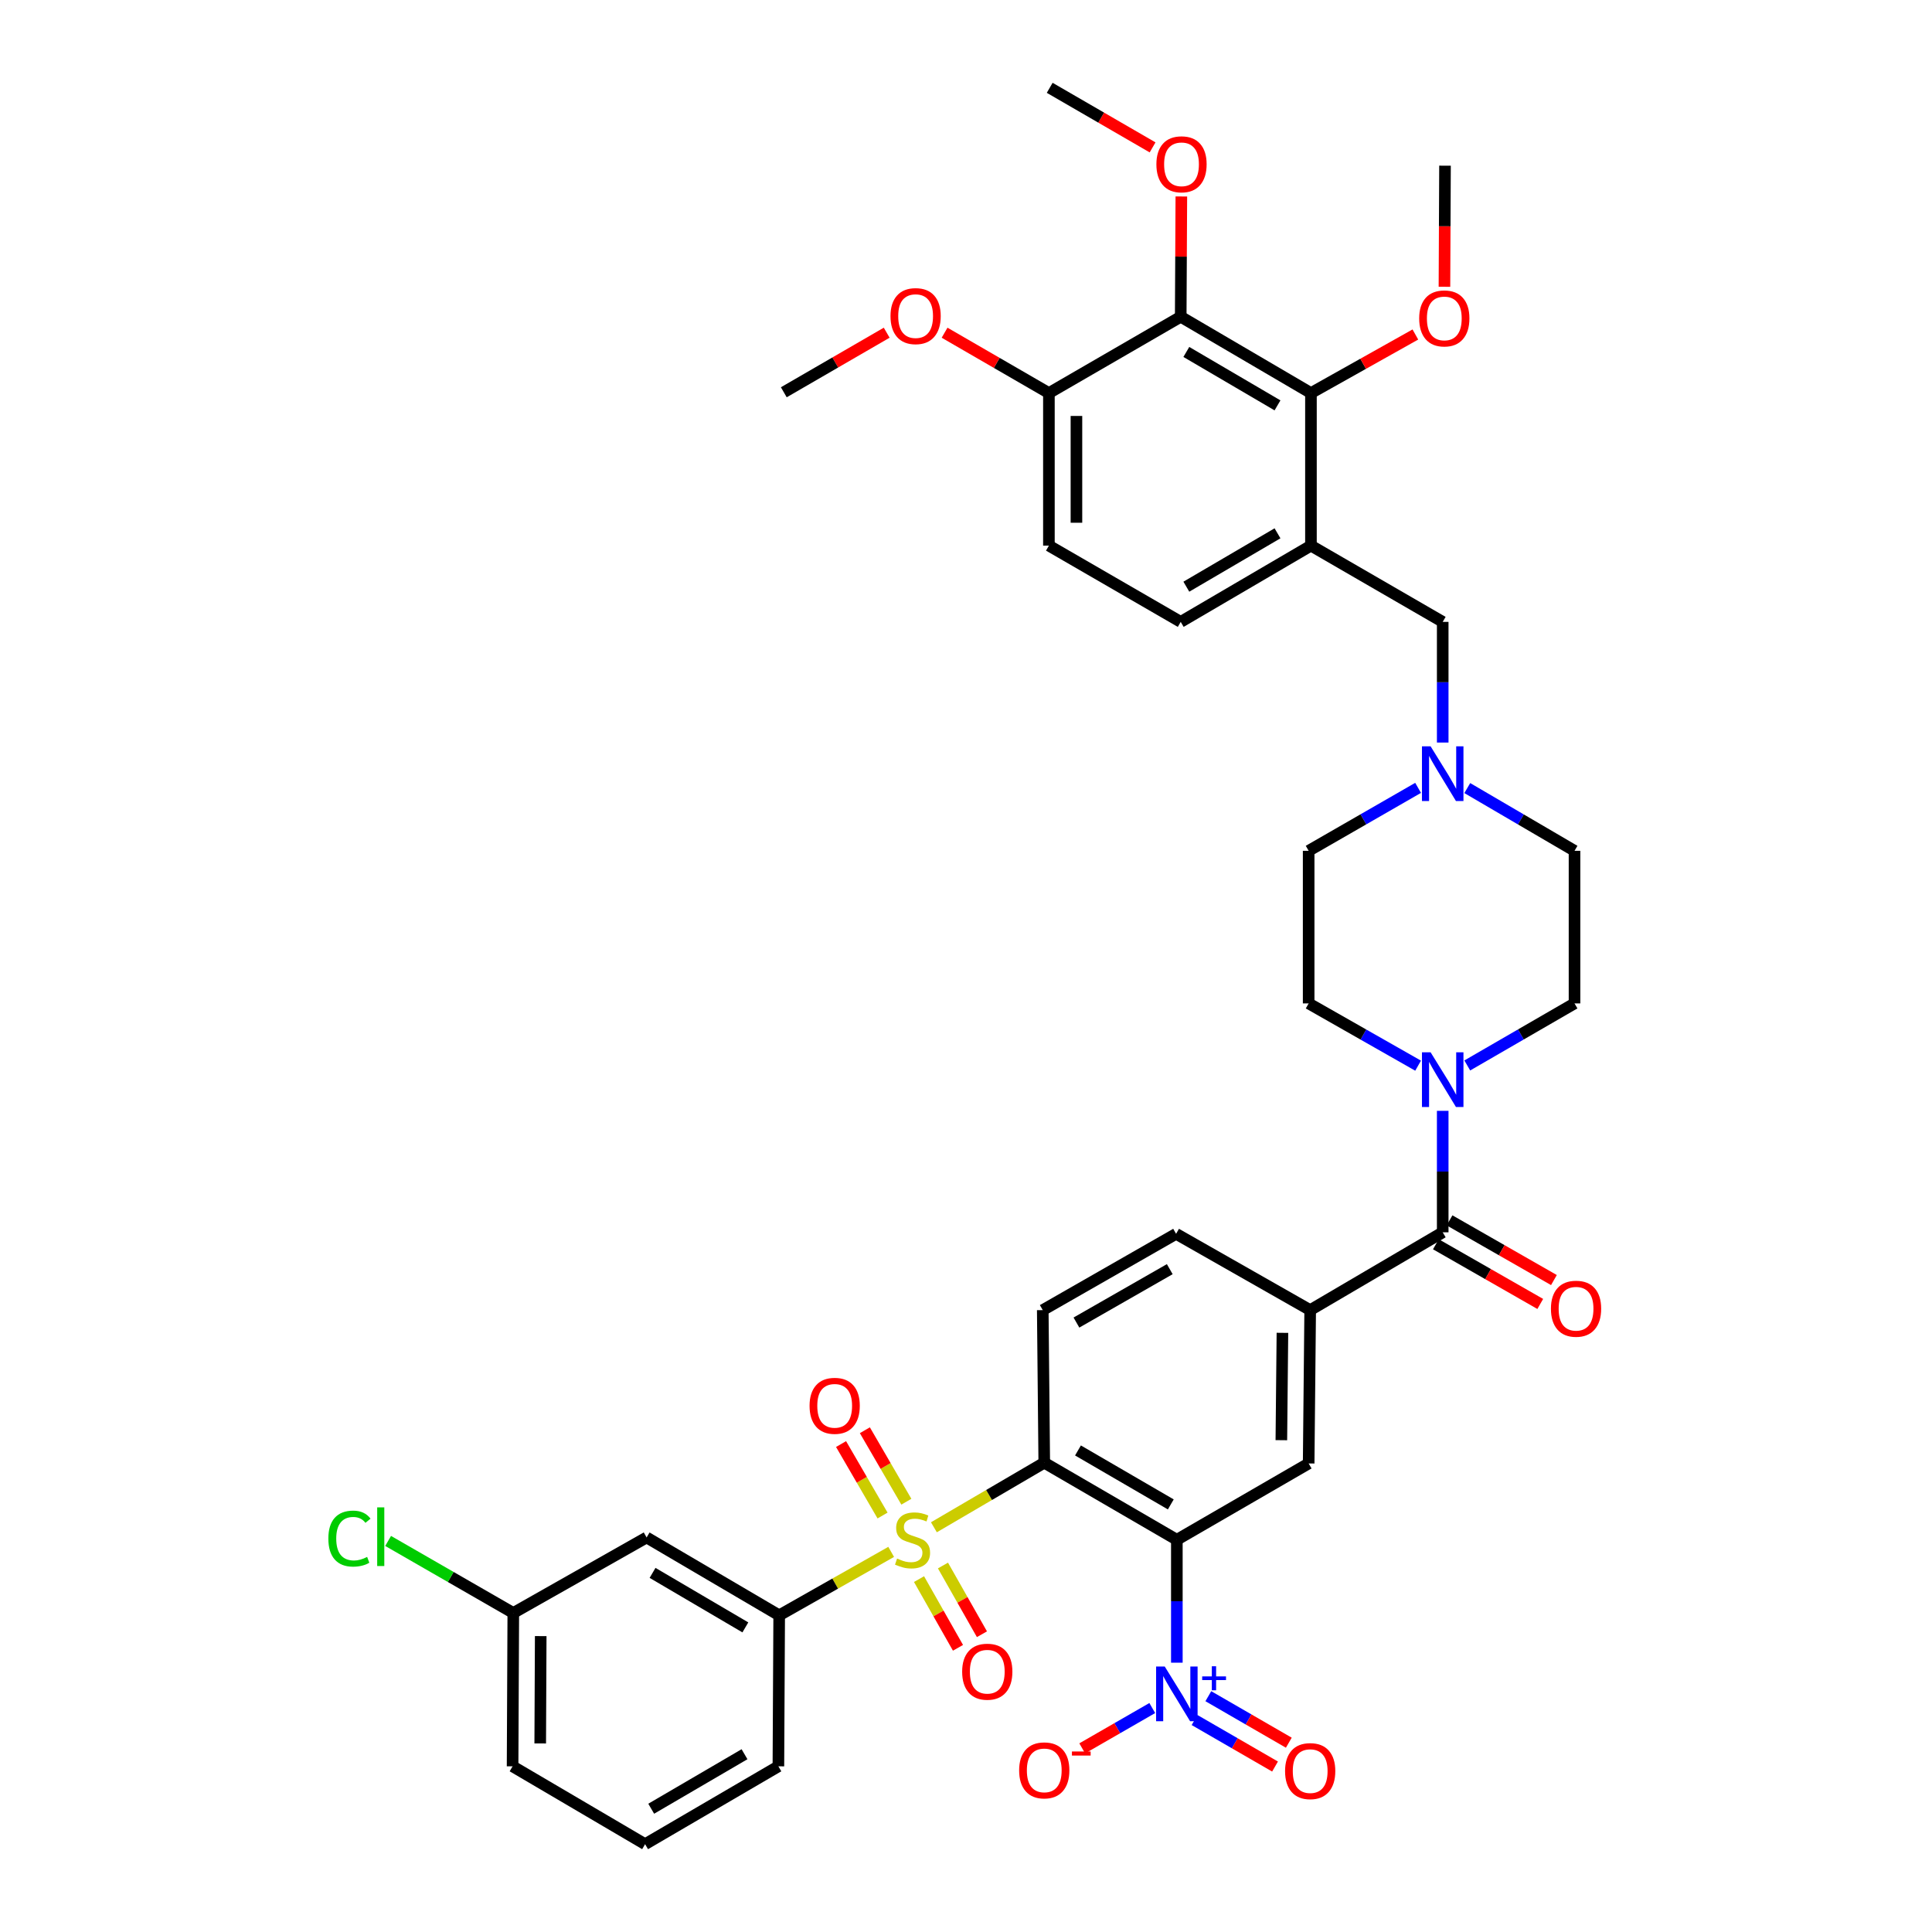 <?xml version='1.0' encoding='iso-8859-1'?>
<svg version='1.1' baseProfile='full'
              xmlns='http://www.w3.org/2000/svg'
                      xmlns:rdkit='http://www.rdkit.org/xml'
                      xmlns:xlink='http://www.w3.org/1999/xlink'
                  xml:space='preserve'
width='1000px' height='1000px' viewBox='0 0 1000 1000'>
<!-- END OF HEADER -->
<rect style='opacity:1.0;fill:#FFFFFF;stroke:none' width='1000' height='1000' x='0' y='0'> </rect>
<path class='bond-0' d='M 483.385,790.515 L 511.946,773.801' style='fill:none;fill-rule:evenodd;stroke:#CCCC00;stroke-width:6px;stroke-linecap:butt;stroke-linejoin:miter;stroke-opacity:1' />
<path class='bond-0' d='M 511.946,773.801 L 540.506,757.086' style='fill:none;fill-rule:evenodd;stroke:#000000;stroke-width:6px;stroke-linecap:butt;stroke-linejoin:miter;stroke-opacity:1' />
<path class='bond-6' d='M 461.267,803.253 L 432.287,819.672' style='fill:none;fill-rule:evenodd;stroke:#CCCC00;stroke-width:6px;stroke-linecap:butt;stroke-linejoin:miter;stroke-opacity:1' />
<path class='bond-6' d='M 432.287,819.672 L 403.307,836.092' style='fill:none;fill-rule:evenodd;stroke:#000000;stroke-width:6px;stroke-linecap:butt;stroke-linejoin:miter;stroke-opacity:1' />
<path class='bond-13' d='M 469.129,777.281 L 458.391,758.785' style='fill:none;fill-rule:evenodd;stroke:#CCCC00;stroke-width:6px;stroke-linecap:butt;stroke-linejoin:miter;stroke-opacity:1' />
<path class='bond-13' d='M 458.391,758.785 L 447.653,740.289' style='fill:none;fill-rule:evenodd;stroke:#FF0000;stroke-width:6px;stroke-linecap:butt;stroke-linejoin:miter;stroke-opacity:1' />
<path class='bond-13' d='M 456.806,784.435 L 446.068,765.939' style='fill:none;fill-rule:evenodd;stroke:#CCCC00;stroke-width:6px;stroke-linecap:butt;stroke-linejoin:miter;stroke-opacity:1' />
<path class='bond-13' d='M 446.068,765.939 L 435.329,747.443' style='fill:none;fill-rule:evenodd;stroke:#FF0000;stroke-width:6px;stroke-linecap:butt;stroke-linejoin:miter;stroke-opacity:1' />
<path class='bond-14' d='M 475.683,817.34 L 485.768,835.122' style='fill:none;fill-rule:evenodd;stroke:#CCCC00;stroke-width:6px;stroke-linecap:butt;stroke-linejoin:miter;stroke-opacity:1' />
<path class='bond-14' d='M 485.768,835.122 L 495.853,852.904' style='fill:none;fill-rule:evenodd;stroke:#FF0000;stroke-width:6px;stroke-linecap:butt;stroke-linejoin:miter;stroke-opacity:1' />
<path class='bond-14' d='M 488.078,810.31 L 498.163,828.092' style='fill:none;fill-rule:evenodd;stroke:#CCCC00;stroke-width:6px;stroke-linecap:butt;stroke-linejoin:miter;stroke-opacity:1' />
<path class='bond-14' d='M 498.163,828.092 L 508.248,845.874' style='fill:none;fill-rule:evenodd;stroke:#FF0000;stroke-width:6px;stroke-linecap:butt;stroke-linejoin:miter;stroke-opacity:1' />
<path class='bond-1' d='M 540.506,757.086 L 609.134,796.985' style='fill:none;fill-rule:evenodd;stroke:#000000;stroke-width:6px;stroke-linecap:butt;stroke-linejoin:miter;stroke-opacity:1' />
<path class='bond-1' d='M 557.962,750.752 L 606.002,778.681' style='fill:none;fill-rule:evenodd;stroke:#000000;stroke-width:6px;stroke-linecap:butt;stroke-linejoin:miter;stroke-opacity:1' />
<path class='bond-11' d='M 540.506,757.086 L 539.731,678.112' style='fill:none;fill-rule:evenodd;stroke:#000000;stroke-width:6px;stroke-linecap:butt;stroke-linejoin:miter;stroke-opacity:1' />
<path class='bond-2' d='M 609.134,796.985 L 609.134,828.795' style='fill:none;fill-rule:evenodd;stroke:#000000;stroke-width:6px;stroke-linecap:butt;stroke-linejoin:miter;stroke-opacity:1' />
<path class='bond-2' d='M 609.134,828.795 L 609.134,860.604' style='fill:none;fill-rule:evenodd;stroke:#0000FF;stroke-width:6px;stroke-linecap:butt;stroke-linejoin:miter;stroke-opacity:1' />
<path class='bond-5' d='M 609.134,796.985 L 677.358,757.482' style='fill:none;fill-rule:evenodd;stroke:#000000;stroke-width:6px;stroke-linecap:butt;stroke-linejoin:miter;stroke-opacity:1' />
<path class='bond-17' d='M 596.414,884.08 L 578.285,894.516' style='fill:none;fill-rule:evenodd;stroke:#0000FF;stroke-width:6px;stroke-linecap:butt;stroke-linejoin:miter;stroke-opacity:1' />
<path class='bond-17' d='M 578.285,894.516 L 560.155,904.951' style='fill:none;fill-rule:evenodd;stroke:#FF0000;stroke-width:6px;stroke-linecap:butt;stroke-linejoin:miter;stroke-opacity:1' />
<path class='bond-18' d='M 618.302,890.286 L 639.131,902.322' style='fill:none;fill-rule:evenodd;stroke:#0000FF;stroke-width:6px;stroke-linecap:butt;stroke-linejoin:miter;stroke-opacity:1' />
<path class='bond-18' d='M 639.131,902.322 L 659.959,914.359' style='fill:none;fill-rule:evenodd;stroke:#FF0000;stroke-width:6px;stroke-linecap:butt;stroke-linejoin:miter;stroke-opacity:1' />
<path class='bond-18' d='M 625.431,877.948 L 646.26,889.985' style='fill:none;fill-rule:evenodd;stroke:#0000FF;stroke-width:6px;stroke-linecap:butt;stroke-linejoin:miter;stroke-opacity:1' />
<path class='bond-18' d='M 646.26,889.985 L 667.089,902.021' style='fill:none;fill-rule:evenodd;stroke:#FF0000;stroke-width:6px;stroke-linecap:butt;stroke-linejoin:miter;stroke-opacity:1' />
<path class='bond-3' d='M 746.745,637.841 L 678.149,678.112' style='fill:none;fill-rule:evenodd;stroke:#000000;stroke-width:6px;stroke-linecap:butt;stroke-linejoin:miter;stroke-opacity:1' />
<path class='bond-4' d='M 746.745,637.841 L 746.745,606.405' style='fill:none;fill-rule:evenodd;stroke:#000000;stroke-width:6px;stroke-linecap:butt;stroke-linejoin:miter;stroke-opacity:1' />
<path class='bond-4' d='M 746.745,606.405 L 746.745,574.97' style='fill:none;fill-rule:evenodd;stroke:#0000FF;stroke-width:6px;stroke-linecap:butt;stroke-linejoin:miter;stroke-opacity:1' />
<path class='bond-21' d='M 743.208,644.026 L 770.222,659.475' style='fill:none;fill-rule:evenodd;stroke:#000000;stroke-width:6px;stroke-linecap:butt;stroke-linejoin:miter;stroke-opacity:1' />
<path class='bond-21' d='M 770.222,659.475 L 797.236,674.925' style='fill:none;fill-rule:evenodd;stroke:#FF0000;stroke-width:6px;stroke-linecap:butt;stroke-linejoin:miter;stroke-opacity:1' />
<path class='bond-21' d='M 750.282,631.656 L 777.296,647.106' style='fill:none;fill-rule:evenodd;stroke:#000000;stroke-width:6px;stroke-linecap:butt;stroke-linejoin:miter;stroke-opacity:1' />
<path class='bond-21' d='M 777.296,647.106 L 804.31,662.556' style='fill:none;fill-rule:evenodd;stroke:#FF0000;stroke-width:6px;stroke-linecap:butt;stroke-linejoin:miter;stroke-opacity:1' />
<path class='bond-23' d='M 759.456,551.481 L 787.212,535.422' style='fill:none;fill-rule:evenodd;stroke:#0000FF;stroke-width:6px;stroke-linecap:butt;stroke-linejoin:miter;stroke-opacity:1' />
<path class='bond-23' d='M 787.212,535.422 L 814.969,519.364' style='fill:none;fill-rule:evenodd;stroke:#000000;stroke-width:6px;stroke-linecap:butt;stroke-linejoin:miter;stroke-opacity:1' />
<path class='bond-24' d='M 734.009,551.59 L 705.683,535.477' style='fill:none;fill-rule:evenodd;stroke:#0000FF;stroke-width:6px;stroke-linecap:butt;stroke-linejoin:miter;stroke-opacity:1' />
<path class='bond-24' d='M 705.683,535.477 L 677.358,519.364' style='fill:none;fill-rule:evenodd;stroke:#000000;stroke-width:6px;stroke-linecap:butt;stroke-linejoin:miter;stroke-opacity:1' />
<path class='bond-40' d='M 677.358,757.482 L 678.149,678.112' style='fill:none;fill-rule:evenodd;stroke:#000000;stroke-width:6px;stroke-linecap:butt;stroke-linejoin:miter;stroke-opacity:1' />
<path class='bond-40' d='M 663.227,745.434 L 663.782,689.875' style='fill:none;fill-rule:evenodd;stroke:#000000;stroke-width:6px;stroke-linecap:butt;stroke-linejoin:miter;stroke-opacity:1' />
<path class='bond-15' d='M 403.307,836.092 L 334.687,795.789' style='fill:none;fill-rule:evenodd;stroke:#000000;stroke-width:6px;stroke-linecap:butt;stroke-linejoin:miter;stroke-opacity:1' />
<path class='bond-15' d='M 385.797,842.334 L 337.763,814.122' style='fill:none;fill-rule:evenodd;stroke:#000000;stroke-width:6px;stroke-linecap:butt;stroke-linejoin:miter;stroke-opacity:1' />
<path class='bond-33' d='M 403.307,836.092 L 402.895,914.243' style='fill:none;fill-rule:evenodd;stroke:#000000;stroke-width:6px;stroke-linecap:butt;stroke-linejoin:miter;stroke-opacity:1' />
<path class='bond-7' d='M 611.137,163.948 L 678.545,203.451' style='fill:none;fill-rule:evenodd;stroke:#000000;stroke-width:6px;stroke-linecap:butt;stroke-linejoin:miter;stroke-opacity:1' />
<path class='bond-7' d='M 614.043,182.167 L 661.229,209.819' style='fill:none;fill-rule:evenodd;stroke:#000000;stroke-width:6px;stroke-linecap:butt;stroke-linejoin:miter;stroke-opacity:1' />
<path class='bond-29' d='M 611.137,163.948 L 611.299,132.82' style='fill:none;fill-rule:evenodd;stroke:#000000;stroke-width:6px;stroke-linecap:butt;stroke-linejoin:miter;stroke-opacity:1' />
<path class='bond-29' d='M 611.299,132.82 L 611.461,101.692' style='fill:none;fill-rule:evenodd;stroke:#FF0000;stroke-width:6px;stroke-linecap:butt;stroke-linejoin:miter;stroke-opacity:1' />
<path class='bond-42' d='M 611.137,163.948 L 542.913,203.451' style='fill:none;fill-rule:evenodd;stroke:#000000;stroke-width:6px;stroke-linecap:butt;stroke-linejoin:miter;stroke-opacity:1' />
<path class='bond-8' d='M 678.545,282.417 L 746.745,321.888' style='fill:none;fill-rule:evenodd;stroke:#000000;stroke-width:6px;stroke-linecap:butt;stroke-linejoin:miter;stroke-opacity:1' />
<path class='bond-9' d='M 678.545,282.417 L 678.545,203.451' style='fill:none;fill-rule:evenodd;stroke:#000000;stroke-width:6px;stroke-linecap:butt;stroke-linejoin:miter;stroke-opacity:1' />
<path class='bond-22' d='M 678.545,282.417 L 611.137,321.888' style='fill:none;fill-rule:evenodd;stroke:#000000;stroke-width:6px;stroke-linecap:butt;stroke-linejoin:miter;stroke-opacity:1' />
<path class='bond-22' d='M 661.233,276.041 L 614.048,303.671' style='fill:none;fill-rule:evenodd;stroke:#000000;stroke-width:6px;stroke-linecap:butt;stroke-linejoin:miter;stroke-opacity:1' />
<path class='bond-30' d='M 678.545,203.451 L 705.567,188.292' style='fill:none;fill-rule:evenodd;stroke:#000000;stroke-width:6px;stroke-linecap:butt;stroke-linejoin:miter;stroke-opacity:1' />
<path class='bond-30' d='M 705.567,188.292 L 732.59,173.134' style='fill:none;fill-rule:evenodd;stroke:#FF0000;stroke-width:6px;stroke-linecap:butt;stroke-linejoin:miter;stroke-opacity:1' />
<path class='bond-10' d='M 678.149,678.112 L 608.746,638.625' style='fill:none;fill-rule:evenodd;stroke:#000000;stroke-width:6px;stroke-linecap:butt;stroke-linejoin:miter;stroke-opacity:1' />
<path class='bond-20' d='M 539.731,678.112 L 608.746,638.625' style='fill:none;fill-rule:evenodd;stroke:#000000;stroke-width:6px;stroke-linecap:butt;stroke-linejoin:miter;stroke-opacity:1' />
<path class='bond-20' d='M 557.159,684.557 L 605.47,656.916' style='fill:none;fill-rule:evenodd;stroke:#000000;stroke-width:6px;stroke-linecap:butt;stroke-linejoin:miter;stroke-opacity:1' />
<path class='bond-12' d='M 734.004,407.796 L 705.681,424.089' style='fill:none;fill-rule:evenodd;stroke:#0000FF;stroke-width:6px;stroke-linecap:butt;stroke-linejoin:miter;stroke-opacity:1' />
<path class='bond-12' d='M 705.681,424.089 L 677.358,440.381' style='fill:none;fill-rule:evenodd;stroke:#000000;stroke-width:6px;stroke-linecap:butt;stroke-linejoin:miter;stroke-opacity:1' />
<path class='bond-16' d='M 746.745,384.342 L 746.745,353.115' style='fill:none;fill-rule:evenodd;stroke:#0000FF;stroke-width:6px;stroke-linecap:butt;stroke-linejoin:miter;stroke-opacity:1' />
<path class='bond-16' d='M 746.745,353.115 L 746.745,321.888' style='fill:none;fill-rule:evenodd;stroke:#000000;stroke-width:6px;stroke-linecap:butt;stroke-linejoin:miter;stroke-opacity:1' />
<path class='bond-41' d='M 759.461,407.906 L 787.215,424.144' style='fill:none;fill-rule:evenodd;stroke:#0000FF;stroke-width:6px;stroke-linecap:butt;stroke-linejoin:miter;stroke-opacity:1' />
<path class='bond-41' d='M 787.215,424.144 L 814.969,440.381' style='fill:none;fill-rule:evenodd;stroke:#000000;stroke-width:6px;stroke-linecap:butt;stroke-linejoin:miter;stroke-opacity:1' />
<path class='bond-28' d='M 334.687,795.789 L 265.68,834.873' style='fill:none;fill-rule:evenodd;stroke:#000000;stroke-width:6px;stroke-linecap:butt;stroke-linejoin:miter;stroke-opacity:1' />
<path class='bond-19' d='M 542.913,203.451 L 542.913,282.417' style='fill:none;fill-rule:evenodd;stroke:#000000;stroke-width:6px;stroke-linecap:butt;stroke-linejoin:miter;stroke-opacity:1' />
<path class='bond-19' d='M 557.162,215.296 L 557.162,270.572' style='fill:none;fill-rule:evenodd;stroke:#000000;stroke-width:6px;stroke-linecap:butt;stroke-linejoin:miter;stroke-opacity:1' />
<path class='bond-32' d='M 542.913,203.451 L 515.913,187.83' style='fill:none;fill-rule:evenodd;stroke:#000000;stroke-width:6px;stroke-linecap:butt;stroke-linejoin:miter;stroke-opacity:1' />
<path class='bond-32' d='M 515.913,187.83 L 488.914,172.21' style='fill:none;fill-rule:evenodd;stroke:#FF0000;stroke-width:6px;stroke-linecap:butt;stroke-linejoin:miter;stroke-opacity:1' />
<path class='bond-25' d='M 611.137,321.888 L 542.913,282.417' style='fill:none;fill-rule:evenodd;stroke:#000000;stroke-width:6px;stroke-linecap:butt;stroke-linejoin:miter;stroke-opacity:1' />
<path class='bond-26' d='M 814.969,519.364 L 814.969,440.381' style='fill:none;fill-rule:evenodd;stroke:#000000;stroke-width:6px;stroke-linecap:butt;stroke-linejoin:miter;stroke-opacity:1' />
<path class='bond-27' d='M 677.358,519.364 L 677.358,440.381' style='fill:none;fill-rule:evenodd;stroke:#000000;stroke-width:6px;stroke-linecap:butt;stroke-linejoin:miter;stroke-opacity:1' />
<path class='bond-31' d='M 265.68,834.873 L 233.287,816.232' style='fill:none;fill-rule:evenodd;stroke:#000000;stroke-width:6px;stroke-linecap:butt;stroke-linejoin:miter;stroke-opacity:1' />
<path class='bond-31' d='M 233.287,816.232 L 200.895,797.591' style='fill:none;fill-rule:evenodd;stroke:#00CC00;stroke-width:6px;stroke-linecap:butt;stroke-linejoin:miter;stroke-opacity:1' />
<path class='bond-39' d='M 265.68,834.873 L 265.315,914.243' style='fill:none;fill-rule:evenodd;stroke:#000000;stroke-width:6px;stroke-linecap:butt;stroke-linejoin:miter;stroke-opacity:1' />
<path class='bond-39' d='M 279.874,846.844 L 279.619,902.403' style='fill:none;fill-rule:evenodd;stroke:#000000;stroke-width:6px;stroke-linecap:butt;stroke-linejoin:miter;stroke-opacity:1' />
<path class='bond-36' d='M 596.577,76.289 L 569.951,60.872' style='fill:none;fill-rule:evenodd;stroke:#FF0000;stroke-width:6px;stroke-linecap:butt;stroke-linejoin:miter;stroke-opacity:1' />
<path class='bond-36' d='M 569.951,60.872 L 543.325,45.455' style='fill:none;fill-rule:evenodd;stroke:#000000;stroke-width:6px;stroke-linecap:butt;stroke-linejoin:miter;stroke-opacity:1' />
<path class='bond-37' d='M 747.644,148.437 L 747.788,117.097' style='fill:none;fill-rule:evenodd;stroke:#FF0000;stroke-width:6px;stroke-linecap:butt;stroke-linejoin:miter;stroke-opacity:1' />
<path class='bond-37' d='M 747.788,117.097 L 747.933,85.757' style='fill:none;fill-rule:evenodd;stroke:#000000;stroke-width:6px;stroke-linecap:butt;stroke-linejoin:miter;stroke-opacity:1' />
<path class='bond-38' d='M 458.95,172.204 L 432.324,187.622' style='fill:none;fill-rule:evenodd;stroke:#FF0000;stroke-width:6px;stroke-linecap:butt;stroke-linejoin:miter;stroke-opacity:1' />
<path class='bond-38' d='M 432.324,187.622 L 405.697,203.039' style='fill:none;fill-rule:evenodd;stroke:#000000;stroke-width:6px;stroke-linecap:butt;stroke-linejoin:miter;stroke-opacity:1' />
<path class='bond-34' d='M 402.895,914.243 L 333.903,954.545' style='fill:none;fill-rule:evenodd;stroke:#000000;stroke-width:6px;stroke-linecap:butt;stroke-linejoin:miter;stroke-opacity:1' />
<path class='bond-34' d='M 385.359,907.984 L 337.065,936.196' style='fill:none;fill-rule:evenodd;stroke:#000000;stroke-width:6px;stroke-linecap:butt;stroke-linejoin:miter;stroke-opacity:1' />
<path class='bond-35' d='M 333.903,954.545 L 265.315,914.243' style='fill:none;fill-rule:evenodd;stroke:#000000;stroke-width:6px;stroke-linecap:butt;stroke-linejoin:miter;stroke-opacity:1' />
<path  class='atom-0' d='M 464.33 806.705
Q 464.65 806.825, 465.97 807.385
Q 467.29 807.945, 468.73 808.305
Q 470.21 808.625, 471.65 808.625
Q 474.33 808.625, 475.89 807.345
Q 477.45 806.025, 477.45 803.745
Q 477.45 802.185, 476.65 801.225
Q 475.89 800.265, 474.69 799.745
Q 473.49 799.225, 471.49 798.625
Q 468.97 797.865, 467.45 797.145
Q 465.97 796.425, 464.89 794.905
Q 463.85 793.385, 463.85 790.825
Q 463.85 787.265, 466.25 785.065
Q 468.69 782.865, 473.49 782.865
Q 476.77 782.865, 480.49 784.425
L 479.57 787.505
Q 476.17 786.105, 473.61 786.105
Q 470.85 786.105, 469.33 787.265
Q 467.81 788.385, 467.85 790.345
Q 467.85 791.865, 468.61 792.785
Q 469.41 793.705, 470.53 794.225
Q 471.69 794.745, 473.61 795.345
Q 476.17 796.145, 477.69 796.945
Q 479.21 797.745, 480.29 799.385
Q 481.41 800.985, 481.41 803.745
Q 481.41 807.665, 478.77 809.785
Q 476.17 811.865, 471.81 811.865
Q 469.29 811.865, 467.37 811.305
Q 465.49 810.785, 463.25 809.865
L 464.33 806.705
' fill='#CCCC00'/>
<path  class='atom-3' d='M 602.874 862.599
L 612.154 877.599
Q 613.074 879.079, 614.554 881.759
Q 616.034 884.439, 616.114 884.599
L 616.114 862.599
L 619.874 862.599
L 619.874 890.919
L 615.994 890.919
L 606.034 874.519
Q 604.874 872.599, 603.634 870.399
Q 602.434 868.199, 602.074 867.519
L 602.074 890.919
L 598.394 890.919
L 598.394 862.599
L 602.874 862.599
' fill='#0000FF'/>
<path  class='atom-3' d='M 622.25 867.703
L 627.239 867.703
L 627.239 862.45
L 629.457 862.45
L 629.457 867.703
L 634.579 867.703
L 634.579 869.604
L 629.457 869.604
L 629.457 874.884
L 627.239 874.884
L 627.239 869.604
L 622.25 869.604
L 622.25 867.703
' fill='#0000FF'/>
<path  class='atom-5' d='M 740.485 544.675
L 749.765 559.675
Q 750.685 561.155, 752.165 563.835
Q 753.645 566.515, 753.725 566.675
L 753.725 544.675
L 757.485 544.675
L 757.485 572.995
L 753.605 572.995
L 743.645 556.595
Q 742.485 554.675, 741.245 552.475
Q 740.045 550.275, 739.685 549.595
L 739.685 572.995
L 736.005 572.995
L 736.005 544.675
L 740.485 544.675
' fill='#0000FF'/>
<path  class='atom-13' d='M 740.485 386.307
L 749.765 401.307
Q 750.685 402.787, 752.165 405.467
Q 753.645 408.147, 753.725 408.307
L 753.725 386.307
L 757.485 386.307
L 757.485 414.627
L 753.605 414.627
L 743.645 398.227
Q 742.485 396.307, 741.245 394.107
Q 740.045 391.907, 739.685 391.227
L 739.685 414.627
L 736.005 414.627
L 736.005 386.307
L 740.485 386.307
' fill='#0000FF'/>
<path  class='atom-14' d='M 419.028 727.646
Q 419.028 720.846, 422.388 717.046
Q 425.748 713.246, 432.028 713.246
Q 438.308 713.246, 441.668 717.046
Q 445.028 720.846, 445.028 727.646
Q 445.028 734.526, 441.628 738.446
Q 438.228 742.326, 432.028 742.326
Q 425.788 742.326, 422.388 738.446
Q 419.028 734.566, 419.028 727.646
M 432.028 739.126
Q 436.348 739.126, 438.668 736.246
Q 441.028 733.326, 441.028 727.646
Q 441.028 722.086, 438.668 719.286
Q 436.348 716.446, 432.028 716.446
Q 427.708 716.446, 425.348 719.246
Q 423.028 722.046, 423.028 727.646
Q 423.028 733.366, 425.348 736.246
Q 427.708 739.126, 432.028 739.126
' fill='#FF0000'/>
<path  class='atom-15' d='M 498.01 865.265
Q 498.01 858.465, 501.37 854.665
Q 504.73 850.865, 511.01 850.865
Q 517.29 850.865, 520.65 854.665
Q 524.01 858.465, 524.01 865.265
Q 524.01 872.145, 520.61 876.065
Q 517.21 879.945, 511.01 879.945
Q 504.77 879.945, 501.37 876.065
Q 498.01 872.185, 498.01 865.265
M 511.01 876.745
Q 515.33 876.745, 517.65 873.865
Q 520.01 870.945, 520.01 865.265
Q 520.01 859.705, 517.65 856.905
Q 515.33 854.065, 511.01 854.065
Q 506.69 854.065, 504.33 856.865
Q 502.01 859.665, 502.01 865.265
Q 502.01 870.985, 504.33 873.865
Q 506.69 876.745, 511.01 876.745
' fill='#FF0000'/>
<path  class='atom-18' d='M 527.506 916.342
Q 527.506 909.542, 530.866 905.742
Q 534.226 901.942, 540.506 901.942
Q 546.786 901.942, 550.146 905.742
Q 553.506 909.542, 553.506 916.342
Q 553.506 923.222, 550.106 927.142
Q 546.706 931.022, 540.506 931.022
Q 534.266 931.022, 530.866 927.142
Q 527.506 923.262, 527.506 916.342
M 540.506 927.822
Q 544.826 927.822, 547.146 924.942
Q 549.506 922.022, 549.506 916.342
Q 549.506 910.782, 547.146 907.982
Q 544.826 905.142, 540.506 905.142
Q 536.186 905.142, 533.826 907.942
Q 531.506 910.742, 531.506 916.342
Q 531.506 922.062, 533.826 924.942
Q 536.186 927.822, 540.506 927.822
' fill='#FF0000'/>
<path  class='atom-18' d='M 554.826 906.564
L 564.515 906.564
L 564.515 908.676
L 554.826 908.676
L 554.826 906.564
' fill='#FF0000'/>
<path  class='atom-19' d='M 665.149 916.722
Q 665.149 909.922, 668.509 906.122
Q 671.869 902.322, 678.149 902.322
Q 684.429 902.322, 687.789 906.122
Q 691.149 909.922, 691.149 916.722
Q 691.149 923.602, 687.749 927.522
Q 684.349 931.402, 678.149 931.402
Q 671.909 931.402, 668.509 927.522
Q 665.149 923.642, 665.149 916.722
M 678.149 928.202
Q 682.469 928.202, 684.789 925.322
Q 687.149 922.402, 687.149 916.722
Q 687.149 911.162, 684.789 908.362
Q 682.469 905.522, 678.149 905.522
Q 673.829 905.522, 671.469 908.322
Q 669.149 911.122, 669.149 916.722
Q 669.149 922.442, 671.469 925.322
Q 673.829 928.202, 678.149 928.202
' fill='#FF0000'/>
<path  class='atom-22' d='M 802.761 677.392
Q 802.761 670.592, 806.121 666.792
Q 809.481 662.992, 815.761 662.992
Q 822.041 662.992, 825.401 666.792
Q 828.761 670.592, 828.761 677.392
Q 828.761 684.272, 825.361 688.192
Q 821.961 692.072, 815.761 692.072
Q 809.521 692.072, 806.121 688.192
Q 802.761 684.312, 802.761 677.392
M 815.761 688.872
Q 820.081 688.872, 822.401 685.992
Q 824.761 683.072, 824.761 677.392
Q 824.761 671.832, 822.401 669.032
Q 820.081 666.192, 815.761 666.192
Q 811.441 666.192, 809.081 668.992
Q 806.761 671.792, 806.761 677.392
Q 806.761 683.112, 809.081 685.992
Q 811.441 688.872, 815.761 688.872
' fill='#FF0000'/>
<path  class='atom-30' d='M 598.548 85.037
Q 598.548 78.237, 601.908 74.438
Q 605.268 70.638, 611.548 70.638
Q 617.828 70.638, 621.188 74.438
Q 624.548 78.237, 624.548 85.037
Q 624.548 91.918, 621.148 95.838
Q 617.748 99.718, 611.548 99.718
Q 605.308 99.718, 601.908 95.838
Q 598.548 91.957, 598.548 85.037
M 611.548 96.517
Q 615.868 96.517, 618.188 93.638
Q 620.548 90.718, 620.548 85.037
Q 620.548 79.478, 618.188 76.677
Q 615.868 73.838, 611.548 73.838
Q 607.228 73.838, 604.868 76.638
Q 602.548 79.438, 602.548 85.037
Q 602.548 90.757, 604.868 93.638
Q 607.228 96.517, 611.548 96.517
' fill='#FF0000'/>
<path  class='atom-31' d='M 734.568 164.811
Q 734.568 158.011, 737.928 154.211
Q 741.288 150.411, 747.568 150.411
Q 753.848 150.411, 757.208 154.211
Q 760.568 158.011, 760.568 164.811
Q 760.568 171.691, 757.168 175.611
Q 753.768 179.491, 747.568 179.491
Q 741.328 179.491, 737.928 175.611
Q 734.568 171.731, 734.568 164.811
M 747.568 176.291
Q 751.888 176.291, 754.208 173.411
Q 756.568 170.491, 756.568 164.811
Q 756.568 159.251, 754.208 156.451
Q 751.888 153.611, 747.568 153.611
Q 743.248 153.611, 740.888 156.411
Q 738.568 159.211, 738.568 164.811
Q 738.568 170.531, 740.888 173.411
Q 743.248 176.291, 747.568 176.291
' fill='#FF0000'/>
<path  class='atom-32' d='M 169.956 796.374
Q 169.956 789.334, 173.236 785.654
Q 176.556 781.934, 182.836 781.934
Q 188.676 781.934, 191.796 786.054
L 189.156 788.214
Q 186.876 785.214, 182.836 785.214
Q 178.556 785.214, 176.276 788.094
Q 174.036 790.934, 174.036 796.374
Q 174.036 801.974, 176.356 804.854
Q 178.716 807.734, 183.276 807.734
Q 186.396 807.734, 190.036 805.854
L 191.156 808.854
Q 189.676 809.814, 187.436 810.374
Q 185.196 810.934, 182.716 810.934
Q 176.556 810.934, 173.236 807.174
Q 169.956 803.414, 169.956 796.374
' fill='#00CC00'/>
<path  class='atom-32' d='M 195.236 780.214
L 198.916 780.214
L 198.916 810.574
L 195.236 810.574
L 195.236 780.214
' fill='#00CC00'/>
<path  class='atom-33' d='M 460.921 163.616
Q 460.921 156.816, 464.281 153.016
Q 467.641 149.216, 473.921 149.216
Q 480.201 149.216, 483.561 153.016
Q 486.921 156.816, 486.921 163.616
Q 486.921 170.496, 483.521 174.416
Q 480.121 178.296, 473.921 178.296
Q 467.681 178.296, 464.281 174.416
Q 460.921 170.536, 460.921 163.616
M 473.921 175.096
Q 478.241 175.096, 480.561 172.216
Q 482.921 169.296, 482.921 163.616
Q 482.921 158.056, 480.561 155.256
Q 478.241 152.416, 473.921 152.416
Q 469.601 152.416, 467.241 155.216
Q 464.921 158.016, 464.921 163.616
Q 464.921 169.336, 467.241 172.216
Q 469.601 175.096, 473.921 175.096
' fill='#FF0000'/>
</svg>
